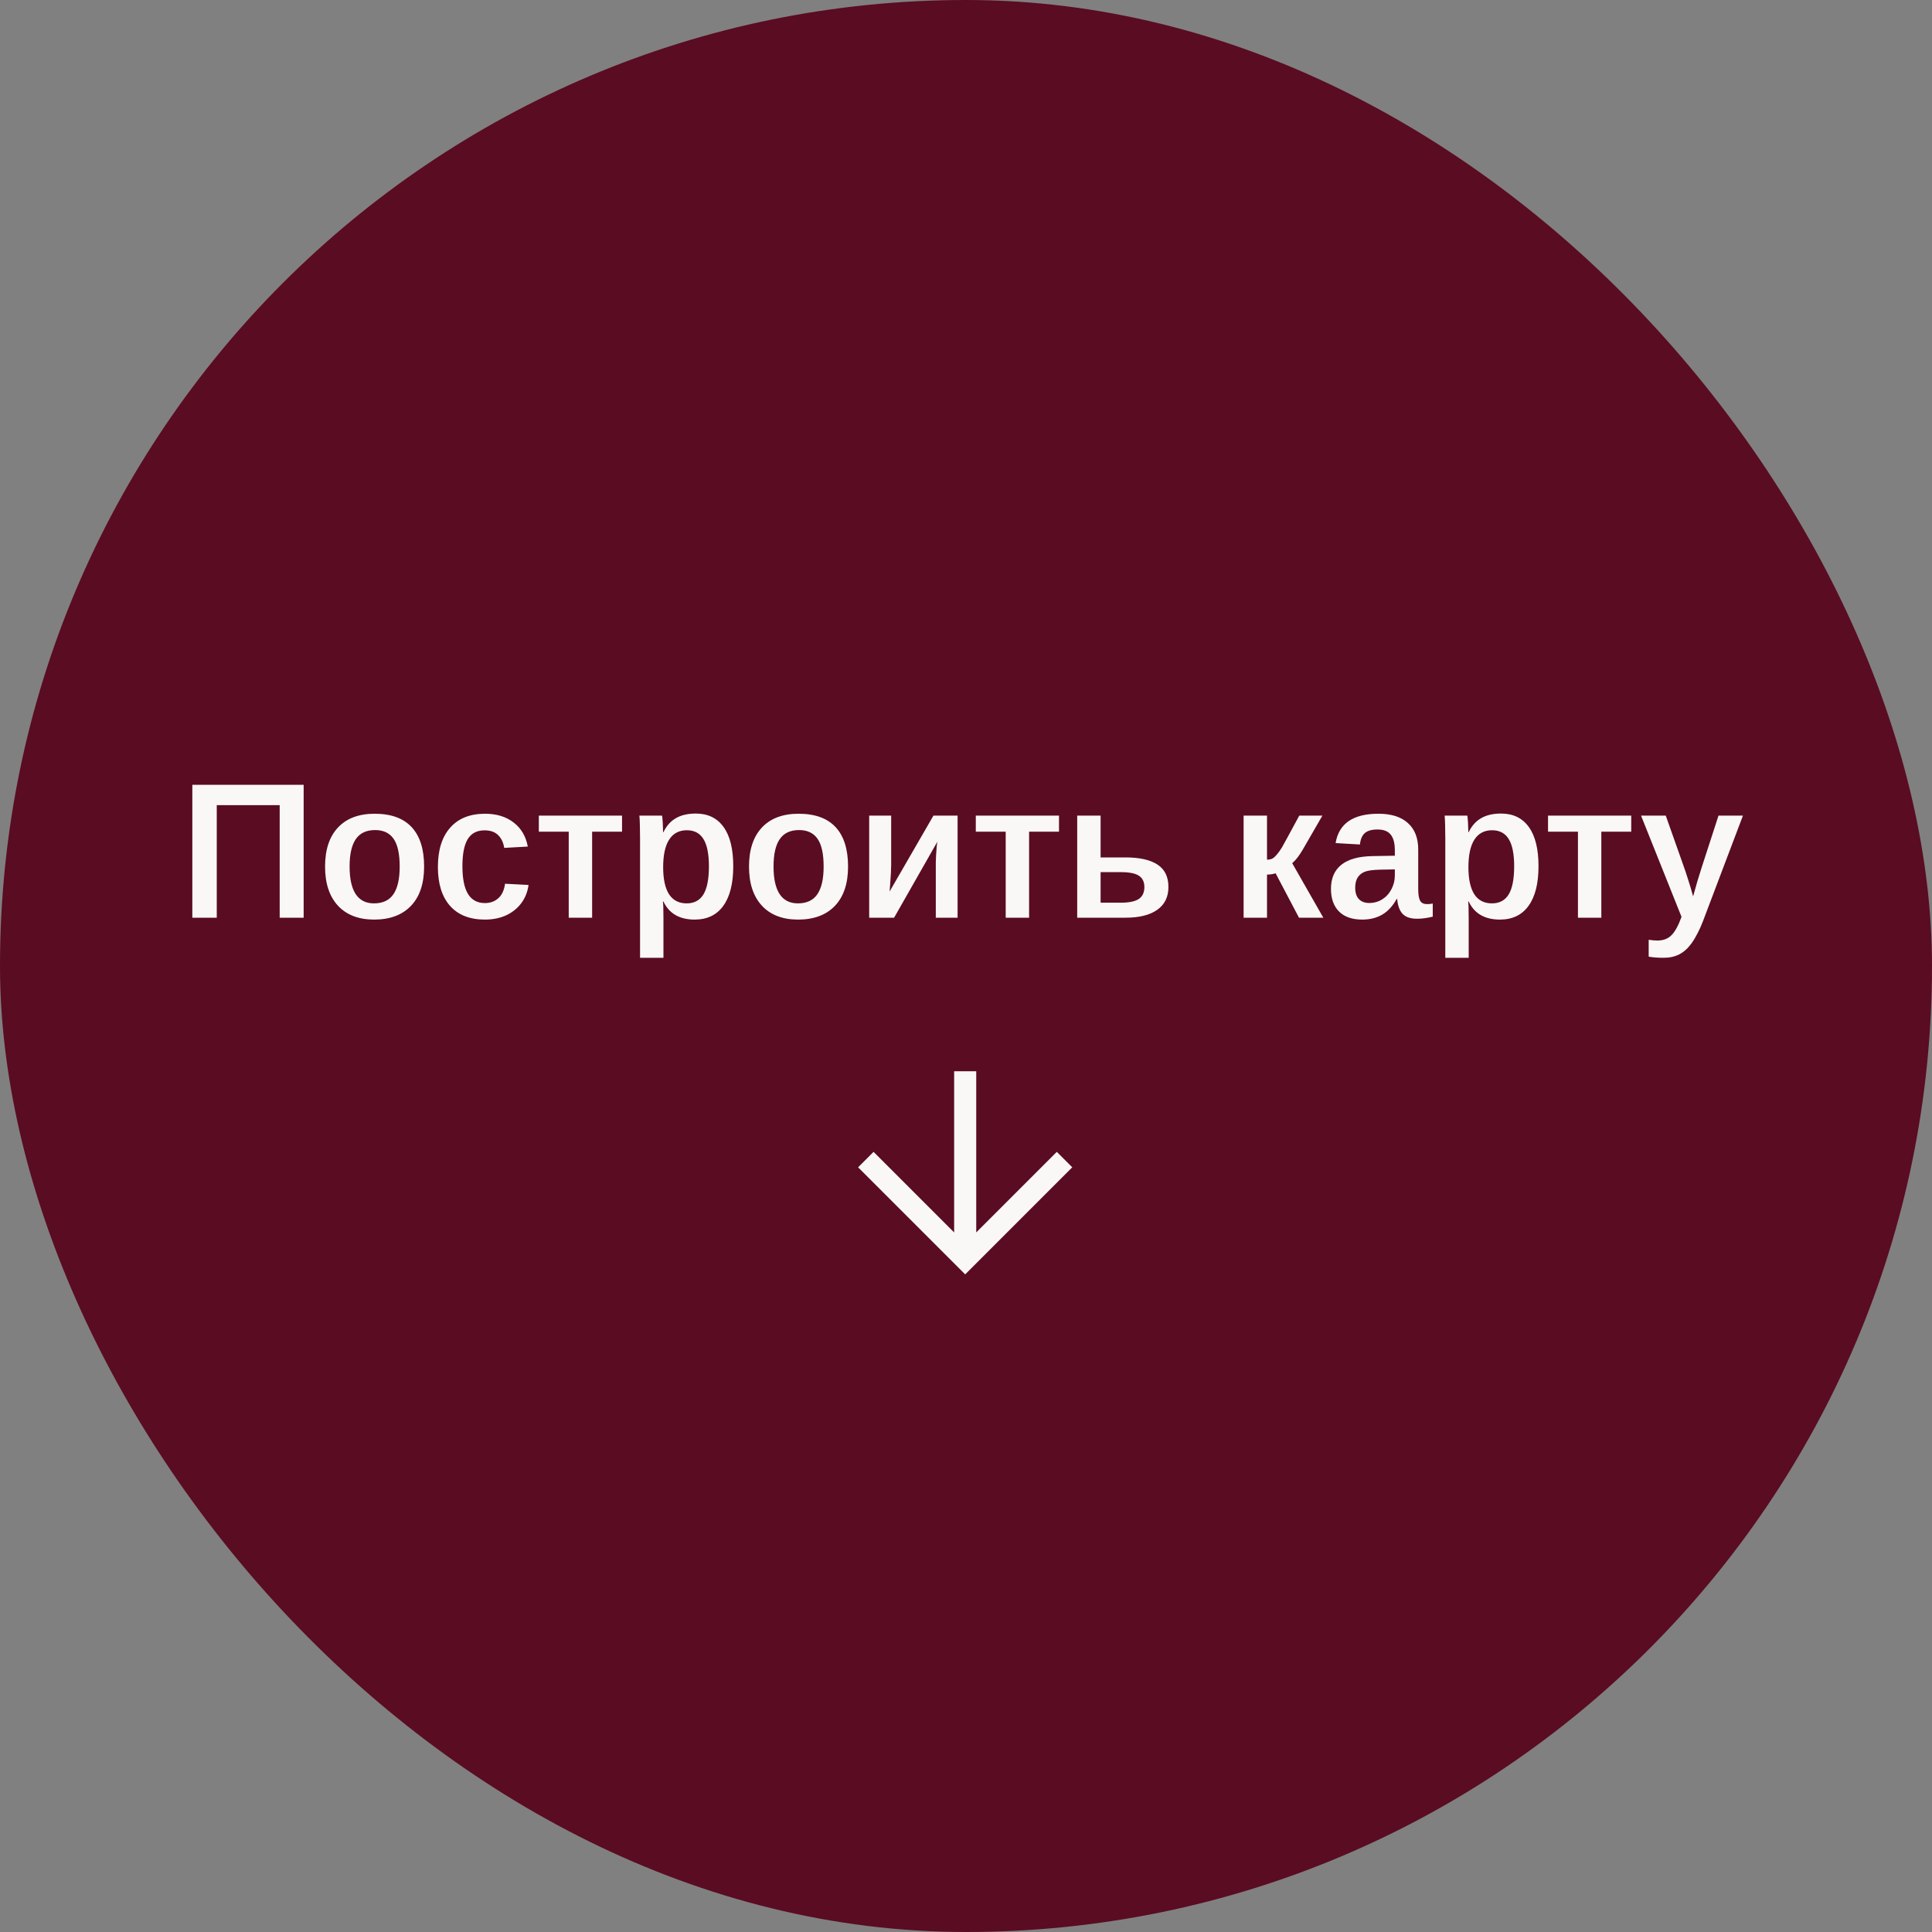 <?xml version="1.0" encoding="UTF-8"?> <svg xmlns="http://www.w3.org/2000/svg" width="200" height="200" viewBox="0 0 200 200" fill="none"><rect x="0" y="0" width="200" height="200" fill="#808080" stroke="none"/><rect width="200" height="200" rx="100" fill="#5A0C22"></rect><path d="M22.439 83.35V95H19.91V81.24H31.434V95H28.953V83.35H22.439ZM43.904 89.707C43.904 91.465 43.452 92.819 42.547 93.769C41.642 94.72 40.369 95.195 38.728 95.195C37.12 95.195 35.87 94.713 34.978 93.75C34.093 92.787 33.65 91.439 33.65 89.707C33.65 87.969 34.093 86.624 34.978 85.674C35.87 84.717 37.14 84.238 38.787 84.238C40.48 84.238 41.756 84.701 42.615 85.625C43.475 86.549 43.904 87.91 43.904 89.707ZM41.375 89.707C41.375 88.385 41.163 87.425 40.74 86.826C40.324 86.227 39.685 85.928 38.826 85.928C37.928 85.928 37.264 86.24 36.834 86.865C36.404 87.484 36.19 88.431 36.19 89.707C36.19 90.957 36.398 91.904 36.815 92.549C37.238 93.193 37.869 93.516 38.709 93.516C39.62 93.516 40.291 93.203 40.721 92.578C41.157 91.947 41.375 90.99 41.375 89.707ZM50.193 95.195C48.637 95.195 47.436 94.723 46.59 93.779C45.75 92.829 45.33 91.488 45.33 89.756C45.33 87.998 45.753 86.641 46.6 85.684C47.446 84.72 48.65 84.238 50.213 84.238C51.404 84.238 52.391 84.541 53.172 85.147C53.953 85.745 54.441 86.576 54.637 87.637L52.195 87.773C52.111 87.22 51.902 86.781 51.57 86.455C51.238 86.123 50.77 85.957 50.164 85.957C49.376 85.957 48.797 86.257 48.426 86.856C48.055 87.454 47.869 88.392 47.869 89.668C47.869 90.951 48.061 91.908 48.445 92.539C48.836 93.171 49.419 93.486 50.193 93.486C50.747 93.486 51.209 93.32 51.58 92.988C51.958 92.656 52.192 92.155 52.283 91.484L54.715 91.611C54.617 92.328 54.367 92.956 53.963 93.496C53.559 94.037 53.035 94.456 52.391 94.756C51.746 95.049 51.014 95.195 50.193 95.195ZM61.297 86.094V95H58.875V86.094H55.779V84.434H64.393V86.094H61.297ZM75.906 89.668C75.906 91.458 75.561 92.829 74.871 93.779C74.188 94.723 73.201 95.195 71.912 95.195C70.35 95.195 69.272 94.574 68.68 93.33H68.621C68.66 93.48 68.68 94.059 68.68 95.068V99.15H66.258V86.777C66.258 86.263 66.251 85.811 66.238 85.42C66.232 85.029 66.216 84.701 66.189 84.434H68.533C68.553 84.492 68.569 84.622 68.582 84.824C68.602 85.026 68.615 85.251 68.621 85.498C68.634 85.739 68.641 85.954 68.641 86.143H68.68C68.992 85.492 69.422 85.01 69.969 84.697C70.516 84.378 71.203 84.219 72.029 84.219C73.279 84.219 74.236 84.681 74.9 85.606C75.571 86.53 75.906 87.884 75.906 89.668ZM73.387 89.678C73.387 88.402 73.198 87.461 72.82 86.856C72.449 86.25 71.876 85.947 71.102 85.947C70.294 85.947 69.682 86.273 69.266 86.924C68.856 87.568 68.65 88.519 68.65 89.775C68.65 90.999 68.852 91.93 69.256 92.568C69.666 93.2 70.275 93.516 71.082 93.516C71.863 93.516 72.443 93.206 72.82 92.588C73.198 91.963 73.387 90.993 73.387 89.678ZM87.791 89.707C87.791 91.465 87.338 92.819 86.434 93.769C85.529 94.72 84.256 95.195 82.615 95.195C81.007 95.195 79.757 94.713 78.865 93.75C77.98 92.787 77.537 91.439 77.537 89.707C77.537 87.969 77.98 86.624 78.865 85.674C79.757 84.717 81.027 84.238 82.674 84.238C84.367 84.238 85.643 84.701 86.502 85.625C87.361 86.549 87.791 87.91 87.791 89.707ZM85.262 89.707C85.262 88.385 85.05 87.425 84.627 86.826C84.21 86.227 83.572 85.928 82.713 85.928C81.814 85.928 81.15 86.24 80.721 86.865C80.291 87.484 80.076 88.431 80.076 89.707C80.076 90.957 80.284 91.904 80.701 92.549C81.124 93.193 81.756 93.516 82.596 93.516C83.507 93.516 84.178 93.203 84.607 92.578C85.044 91.947 85.262 90.99 85.262 89.707ZM97.039 87.129L92.557 95H89.978V84.434H92.254V89.522C92.254 89.743 92.244 90.033 92.225 90.391C92.205 90.749 92.182 91.103 92.156 91.455C92.13 91.8 92.107 92.08 92.088 92.295L96.629 84.434H99.129V95H96.873V89.268C96.873 89.072 96.883 88.831 96.902 88.545C96.922 88.252 96.941 87.972 96.961 87.705C96.987 87.438 97.013 87.246 97.039 87.129ZM106.531 86.094V95H104.109V86.094H101.014V84.434H109.627V86.094H106.531ZM116.502 88.76C117.967 88.76 119.074 89.007 119.822 89.502C120.577 89.99 120.955 90.765 120.955 91.826C120.955 92.848 120.571 93.633 119.803 94.18C119.035 94.727 117.938 95 116.512 95H111.512V84.434H113.934V88.76H116.502ZM113.934 93.447H116.023C116.87 93.447 117.488 93.32 117.879 93.066C118.27 92.806 118.465 92.393 118.465 91.826C118.465 91.292 118.276 90.902 117.898 90.654C117.521 90.407 116.899 90.283 116.033 90.283H113.934V93.447ZM131.16 90.537V95H128.738V84.434H131.16V88.994C131.408 88.988 131.6 88.945 131.736 88.867C131.873 88.789 132.02 88.656 132.176 88.467C132.254 88.376 132.339 88.268 132.43 88.144C132.521 88.014 132.615 87.871 132.713 87.715C132.811 87.552 133.006 87.197 133.299 86.65C133.598 86.103 133.999 85.365 134.5 84.434H136.893L134.852 87.969C134.467 88.62 134.106 89.082 133.768 89.356L136.99 95H134.471L132.049 90.4C131.938 90.439 131.805 90.472 131.648 90.498C131.492 90.524 131.329 90.537 131.16 90.537ZM141.014 95.195C139.979 95.195 139.181 94.919 138.621 94.365C138.061 93.805 137.781 93.024 137.781 92.022C137.781 90.928 138.139 90.094 138.855 89.522C139.572 88.949 140.646 88.649 142.078 88.623L144.393 88.584V88.027C144.393 87.285 144.249 86.742 143.963 86.397C143.683 86.045 143.23 85.869 142.605 85.869C142.007 85.869 141.567 85.993 141.287 86.24C141.007 86.481 140.838 86.875 140.779 87.422L138.26 87.275C138.598 85.251 140.076 84.238 142.693 84.238C144.028 84.238 145.047 84.561 145.75 85.205C146.46 85.843 146.814 86.758 146.814 87.949V92.031C146.814 92.598 146.88 93.001 147.01 93.242C147.146 93.477 147.384 93.594 147.723 93.594C147.918 93.594 148.117 93.574 148.318 93.535V94.893C148.019 94.964 147.749 95.016 147.508 95.049C147.273 95.088 147 95.107 146.688 95.107C146.01 95.107 145.512 94.938 145.193 94.6C144.881 94.261 144.695 93.75 144.637 93.066H144.578C144.174 93.796 143.68 94.333 143.094 94.678C142.508 95.023 141.814 95.195 141.014 95.195ZM144.393 90L142.811 90.029C142.107 90.049 141.596 90.12 141.277 90.244C140.958 90.374 140.714 90.573 140.545 90.84C140.376 91.107 140.291 91.458 140.291 91.894C140.291 92.415 140.418 92.809 140.672 93.076C140.932 93.343 141.287 93.477 141.736 93.477C142.238 93.477 142.69 93.35 143.094 93.096C143.497 92.842 143.813 92.493 144.041 92.051C144.275 91.602 144.393 91.133 144.393 90.644V90ZM159.266 89.668C159.266 91.458 158.921 92.829 158.23 93.779C157.547 94.723 156.561 95.195 155.271 95.195C153.709 95.195 152.632 94.574 152.039 93.33H151.98C152.02 93.48 152.039 94.059 152.039 95.068V99.15H149.617V86.777C149.617 86.263 149.611 85.811 149.598 85.42C149.591 85.029 149.575 84.701 149.549 84.434H151.893C151.912 84.492 151.928 84.622 151.941 84.824C151.961 85.026 151.974 85.251 151.98 85.498C151.993 85.739 152 85.954 152 86.143H152.039C152.352 85.492 152.781 85.01 153.328 84.697C153.875 84.378 154.562 84.219 155.389 84.219C156.639 84.219 157.596 84.681 158.26 85.606C158.93 86.53 159.266 87.884 159.266 89.668ZM156.746 89.678C156.746 88.402 156.557 87.461 156.18 86.856C155.809 86.25 155.236 85.947 154.461 85.947C153.654 85.947 153.042 86.273 152.625 86.924C152.215 87.568 152.01 88.519 152.01 89.775C152.01 90.999 152.212 91.93 152.615 92.568C153.025 93.2 153.634 93.516 154.441 93.516C155.223 93.516 155.802 93.206 156.18 92.588C156.557 91.963 156.746 90.993 156.746 89.678ZM165.77 86.094V95H163.348V86.094H160.252V84.434H168.865V86.094H165.77ZM172.225 99.15C171.626 99.15 171.108 99.111 170.672 99.033V97.285C170.997 97.337 171.3 97.363 171.58 97.363C172.186 97.363 172.671 97.178 173.035 96.807C173.4 96.442 173.745 95.811 174.07 94.912L169.881 84.434H172.439L174.295 89.678C174.432 90.055 174.585 90.514 174.754 91.055C174.93 91.588 175.102 92.168 175.271 92.793C175.421 92.24 175.568 91.719 175.711 91.231C175.861 90.736 176.017 90.234 176.18 89.727L177.898 84.434H180.428L176.287 95.371C176.098 95.859 175.906 96.286 175.711 96.65C175.522 97.022 175.33 97.344 175.135 97.617C174.744 98.158 174.314 98.548 173.846 98.789C173.383 99.03 172.843 99.15 172.225 99.15Z" fill="#F9F8F6"></path><path d="M99.916 131.924L88.831 120.839L90.431 119.239L98.773 127.581L98.773 110.897L101.06 110.897L101.06 127.58L109.4 119.239L111 120.839L99.916 131.924Z" fill="#F9F8F6"></path></svg> 